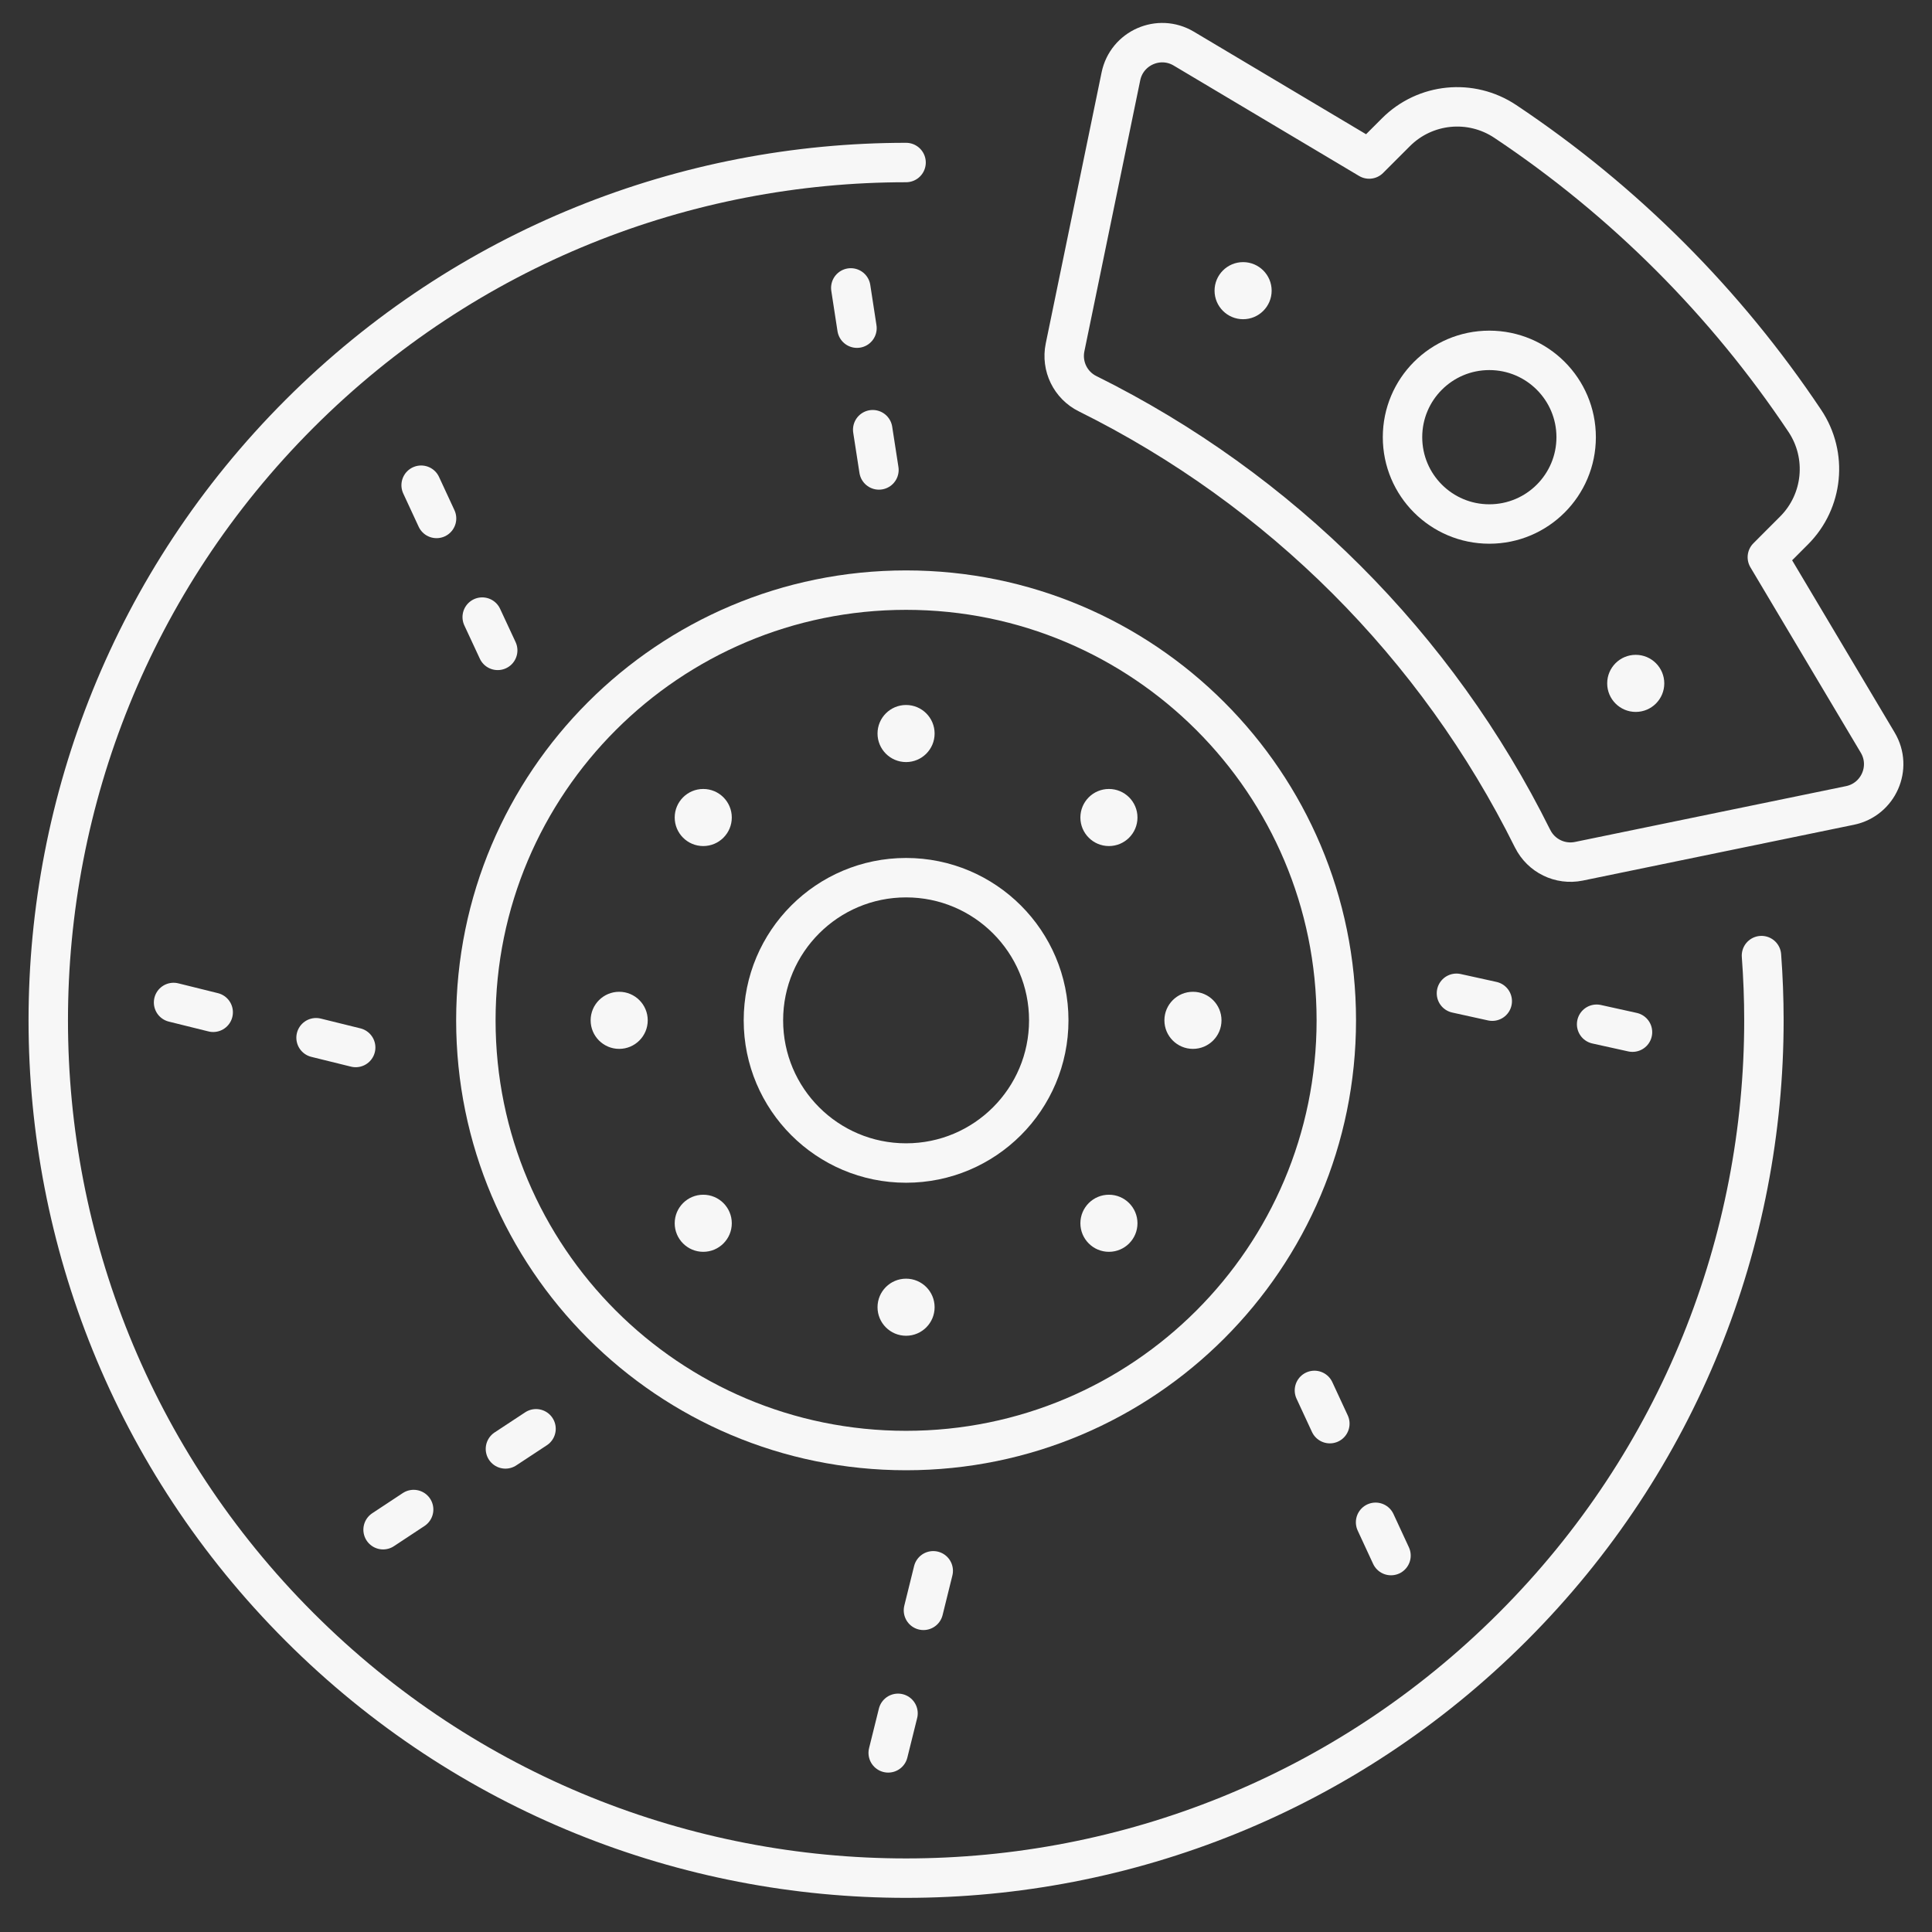 <?xml version="1.0" encoding="UTF-8"?>
<svg xmlns="http://www.w3.org/2000/svg" width="49" height="49" viewBox="0 0 49 49" fill="none">
  <rect x="0" y="0" width="49" height="49" fill="#333333" stroke="none"/>
  <g clip-path="url(#clip0_474_800)">
    <path d="M44.675 24.236C44.716 24.784 44.737 25.332 44.737 25.88" stroke="#F7F7F7" stroke-linecap="round" stroke-linejoin="round"></path>
    <path d="M44.737 25.878C44.737 31.447 42.613 37.015 38.364 41.262C29.868 49.758 16.093 49.758 7.596 41.262C-0.9 32.766 -0.9 18.991 7.596 10.494C11.846 6.245 17.412 4.122 22.98 4.122" stroke="#F7F7F7" stroke-linecap="round" stroke-linejoin="round"></path>
    <path d="M22.98 36.789C29.006 36.789 33.892 31.904 33.892 25.878C33.892 19.852 29.006 14.967 22.98 14.967C16.954 14.967 12.069 19.852 12.069 25.878C12.069 31.904 16.954 36.789 22.98 36.789Z" stroke="#F7F7F7" stroke-linecap="round" stroke-linejoin="round"></path>
    <path d="M22.98 29.497C24.979 29.497 26.599 27.877 26.599 25.878C26.599 23.88 24.979 22.26 22.98 22.26C20.982 22.26 19.362 23.88 19.362 25.878C19.362 27.877 20.982 29.497 22.98 29.497Z" stroke="#F7F7F7" stroke-linecap="round" stroke-linejoin="round"></path>
    <path d="M38.871 21.271C39.086 21.706 39.568 21.941 40.043 21.844L46.92 20.428C47.64 20.279 48 19.466 47.623 18.834L44.824 14.132L45.502 13.453C46.242 12.713 46.358 11.551 45.777 10.678C43.769 7.67 41.187 5.087 38.178 3.08C37.305 2.498 36.145 2.612 35.403 3.355L34.725 4.033L30.023 1.233C29.392 0.857 28.578 1.216 28.429 1.936L27.012 8.813C26.915 9.289 27.149 9.771 27.585 9.986C32.479 12.413 36.443 16.377 38.869 21.269L38.871 21.271Z" stroke="#F7F7F7" stroke-linecap="round" stroke-linejoin="round"></path>
    <path d="M37.773 13.29C38.989 13.29 39.975 12.304 39.975 11.088C39.975 9.872 38.989 8.886 37.773 8.886C36.556 8.886 35.571 9.872 35.571 11.088C35.571 12.304 36.556 13.29 37.773 13.29Z" stroke="#F7F7F7" stroke-linecap="round" stroke-linejoin="round"></path>
    <circle cx="41.486" cy="17.332" r="0.724" fill="#F7F7F7"></circle>
    <circle cx="31.528" cy="7.372" r="0.724" fill="#F7F7F7"></circle>
    <path d="M9.021 26.567L8.016 26.319" stroke="#F7F7F7" stroke-linecap="round" stroke-linejoin="round"></path>
    <path d="M5.407 25.674L4.402 25.425" stroke="#F7F7F7" stroke-linecap="round" stroke-linejoin="round"></path>
    <path d="M12.623 16.495L12.23 15.651" stroke="#F7F7F7" stroke-linecap="round" stroke-linejoin="round"></path>
    <path d="M11.072 13.149L10.681 12.306" stroke="#F7F7F7" stroke-linecap="round" stroke-linejoin="round"></path>
    <path d="M22.292 11.919L22.134 10.898" stroke="#F7F7F7" stroke-linecap="round" stroke-linejoin="round"></path>
    <path d="M21.735 8.323L21.578 7.302" stroke="#F7F7F7" stroke-linecap="round" stroke-linejoin="round"></path>
    <path d="M36.939 25.192L37.847 25.392" stroke="#F7F7F7" stroke-linecap="round" stroke-linejoin="round"></path>
    <path d="M40.494 25.977L41.404 26.178" stroke="#F7F7F7" stroke-linecap="round" stroke-linejoin="round"></path>
    <path d="M33.337 35.264L33.728 36.107" stroke="#F7F7F7" stroke-linecap="round" stroke-linejoin="round"></path>
    <path d="M34.888 38.609L35.279 39.453" stroke="#F7F7F7" stroke-linecap="round" stroke-linejoin="round"></path>
    <path d="M23.669 39.839L23.421 40.842" stroke="#F7F7F7" stroke-linecap="round" stroke-linejoin="round"></path>
    <path d="M22.776 43.454L22.527 44.457" stroke="#F7F7F7" stroke-linecap="round" stroke-linejoin="round"></path>
    <path d="M13.595 36.237L12.819 36.748" stroke="#F7F7F7" stroke-linecap="round" stroke-linejoin="round"></path>
    <path d="M10.491 38.285L9.716 38.797" stroke="#F7F7F7" stroke-linecap="round" stroke-linejoin="round"></path>
    <circle cx="28.125" cy="20.734" r="0.724" fill="#F7F7F7"></circle>
    <circle cx="30.256" cy="25.878" r="0.724" fill="#F7F7F7"></circle>
    <circle cx="28.125" cy="31.025" r="0.724" fill="#F7F7F7"></circle>
    <circle cx="22.98" cy="33.154" r="0.724" fill="#F7F7F7"></circle>
    <circle cx="17.836" cy="31.025" r="0.724" fill="#F7F7F7"></circle>
    <circle cx="15.704" cy="25.878" r="0.724" fill="#F7F7F7"></circle>
    <circle cx="17.836" cy="20.734" r="0.724" fill="#F7F7F7"></circle>
    <circle cx="22.98" cy="18.604" r="0.724" fill="#F7F7F7"></circle>
  </g>
  <defs>
    <clipPath id="clip0_474_800">
      <rect width="48" height="48" fill="white" transform="translate(0.5 0.358)"></rect>
    </clipPath>
  </defs>
</svg>
